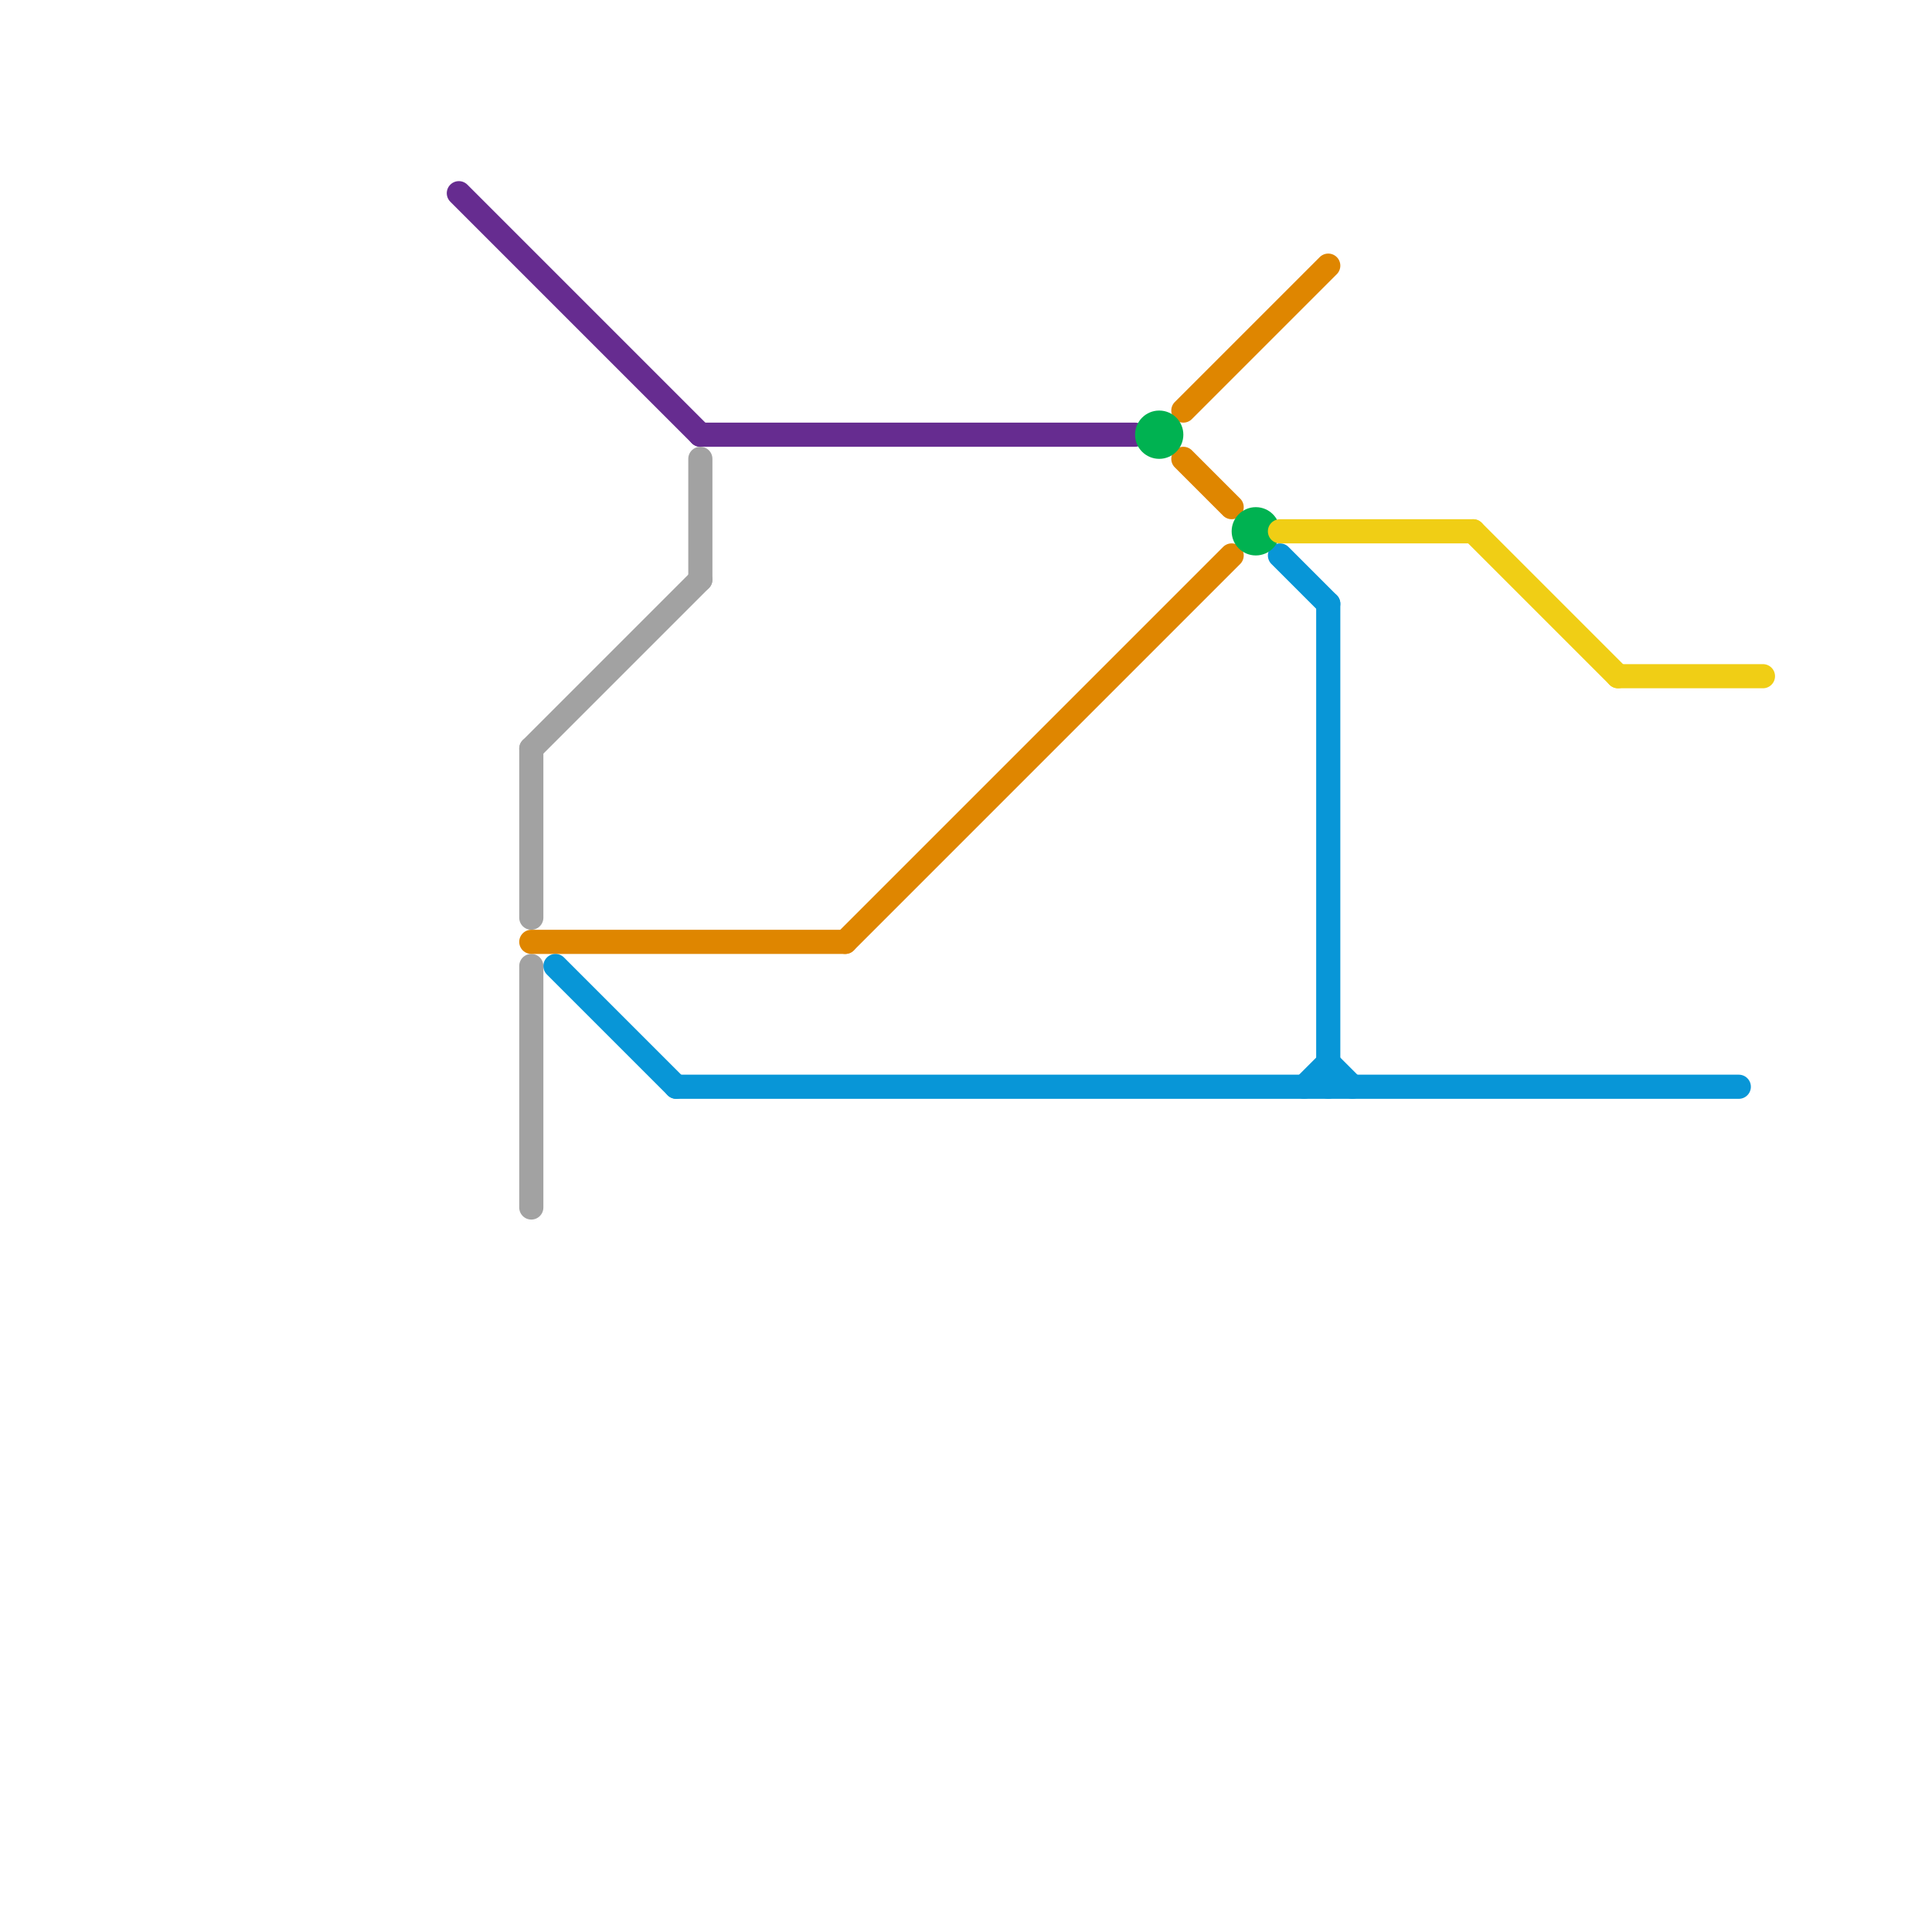 
<svg version="1.1" xmlns="http://www.w3.org/2000/svg" viewBox="0 0 80 80">
<style>text { font: 1px Helvetica; font-weight: 600; white-space: pre; dominant-baseline: central; } line { stroke-width: 1; fill: none; stroke-linecap: round; stroke-linejoin: round; } .c0 { stroke: #662c90 } .c1 { stroke: #a2a2a2 } .c2 { stroke: #df8600 } .c3 { stroke: #0896d7 } .c4 { stroke: #00b251 } .c5 { stroke: #f0ce15 }</style><defs><g id="wm-xf"><circle r="1.2" fill="#000"/><circle r="0.9" fill="#fff"/><circle r="0.6" fill="#000"/><circle r="0.3" fill="#fff"/></g><g id="wm"><circle r="0.6" fill="#000"/><circle r="0.3" fill="#fff"/></g></defs><line class="c0" x1="29" y1="18" x2="47" y2="18"/><line class="c0" x1="19" y1="8" x2="29" y2="18"/><line class="c1" x1="22" y1="40" x2="22" y2="50"/><line class="c1" x1="22" y1="31" x2="29" y2="24"/><line class="c1" x1="22" y1="31" x2="22" y2="38"/><line class="c1" x1="29" y1="19" x2="29" y2="24"/><line class="c2" x1="49" y1="19" x2="51" y2="21"/><line class="c2" x1="35" y1="39" x2="51" y2="23"/><line class="c2" x1="22" y1="39" x2="35" y2="39"/><line class="c2" x1="49" y1="17" x2="55" y2="11"/><line class="c3" x1="55" y1="44" x2="56" y2="45"/><line class="c3" x1="54" y1="45" x2="55" y2="44"/><line class="c3" x1="53" y1="23" x2="55" y2="25"/><line class="c3" x1="23" y1="40" x2="28" y2="45"/><line class="c3" x1="28" y1="45" x2="72" y2="45"/><line class="c3" x1="55" y1="25" x2="55" y2="45"/><circle cx="48" cy="18" r="1" fill="#00b251" /><circle cx="52" cy="22" r="1" fill="#00b251" /><line class="c5" x1="53" y1="22" x2="61" y2="22"/><line class="c5" x1="61" y1="22" x2="67" y2="28"/><line class="c5" x1="67" y1="28" x2="73" y2="28"/>
</svg>
